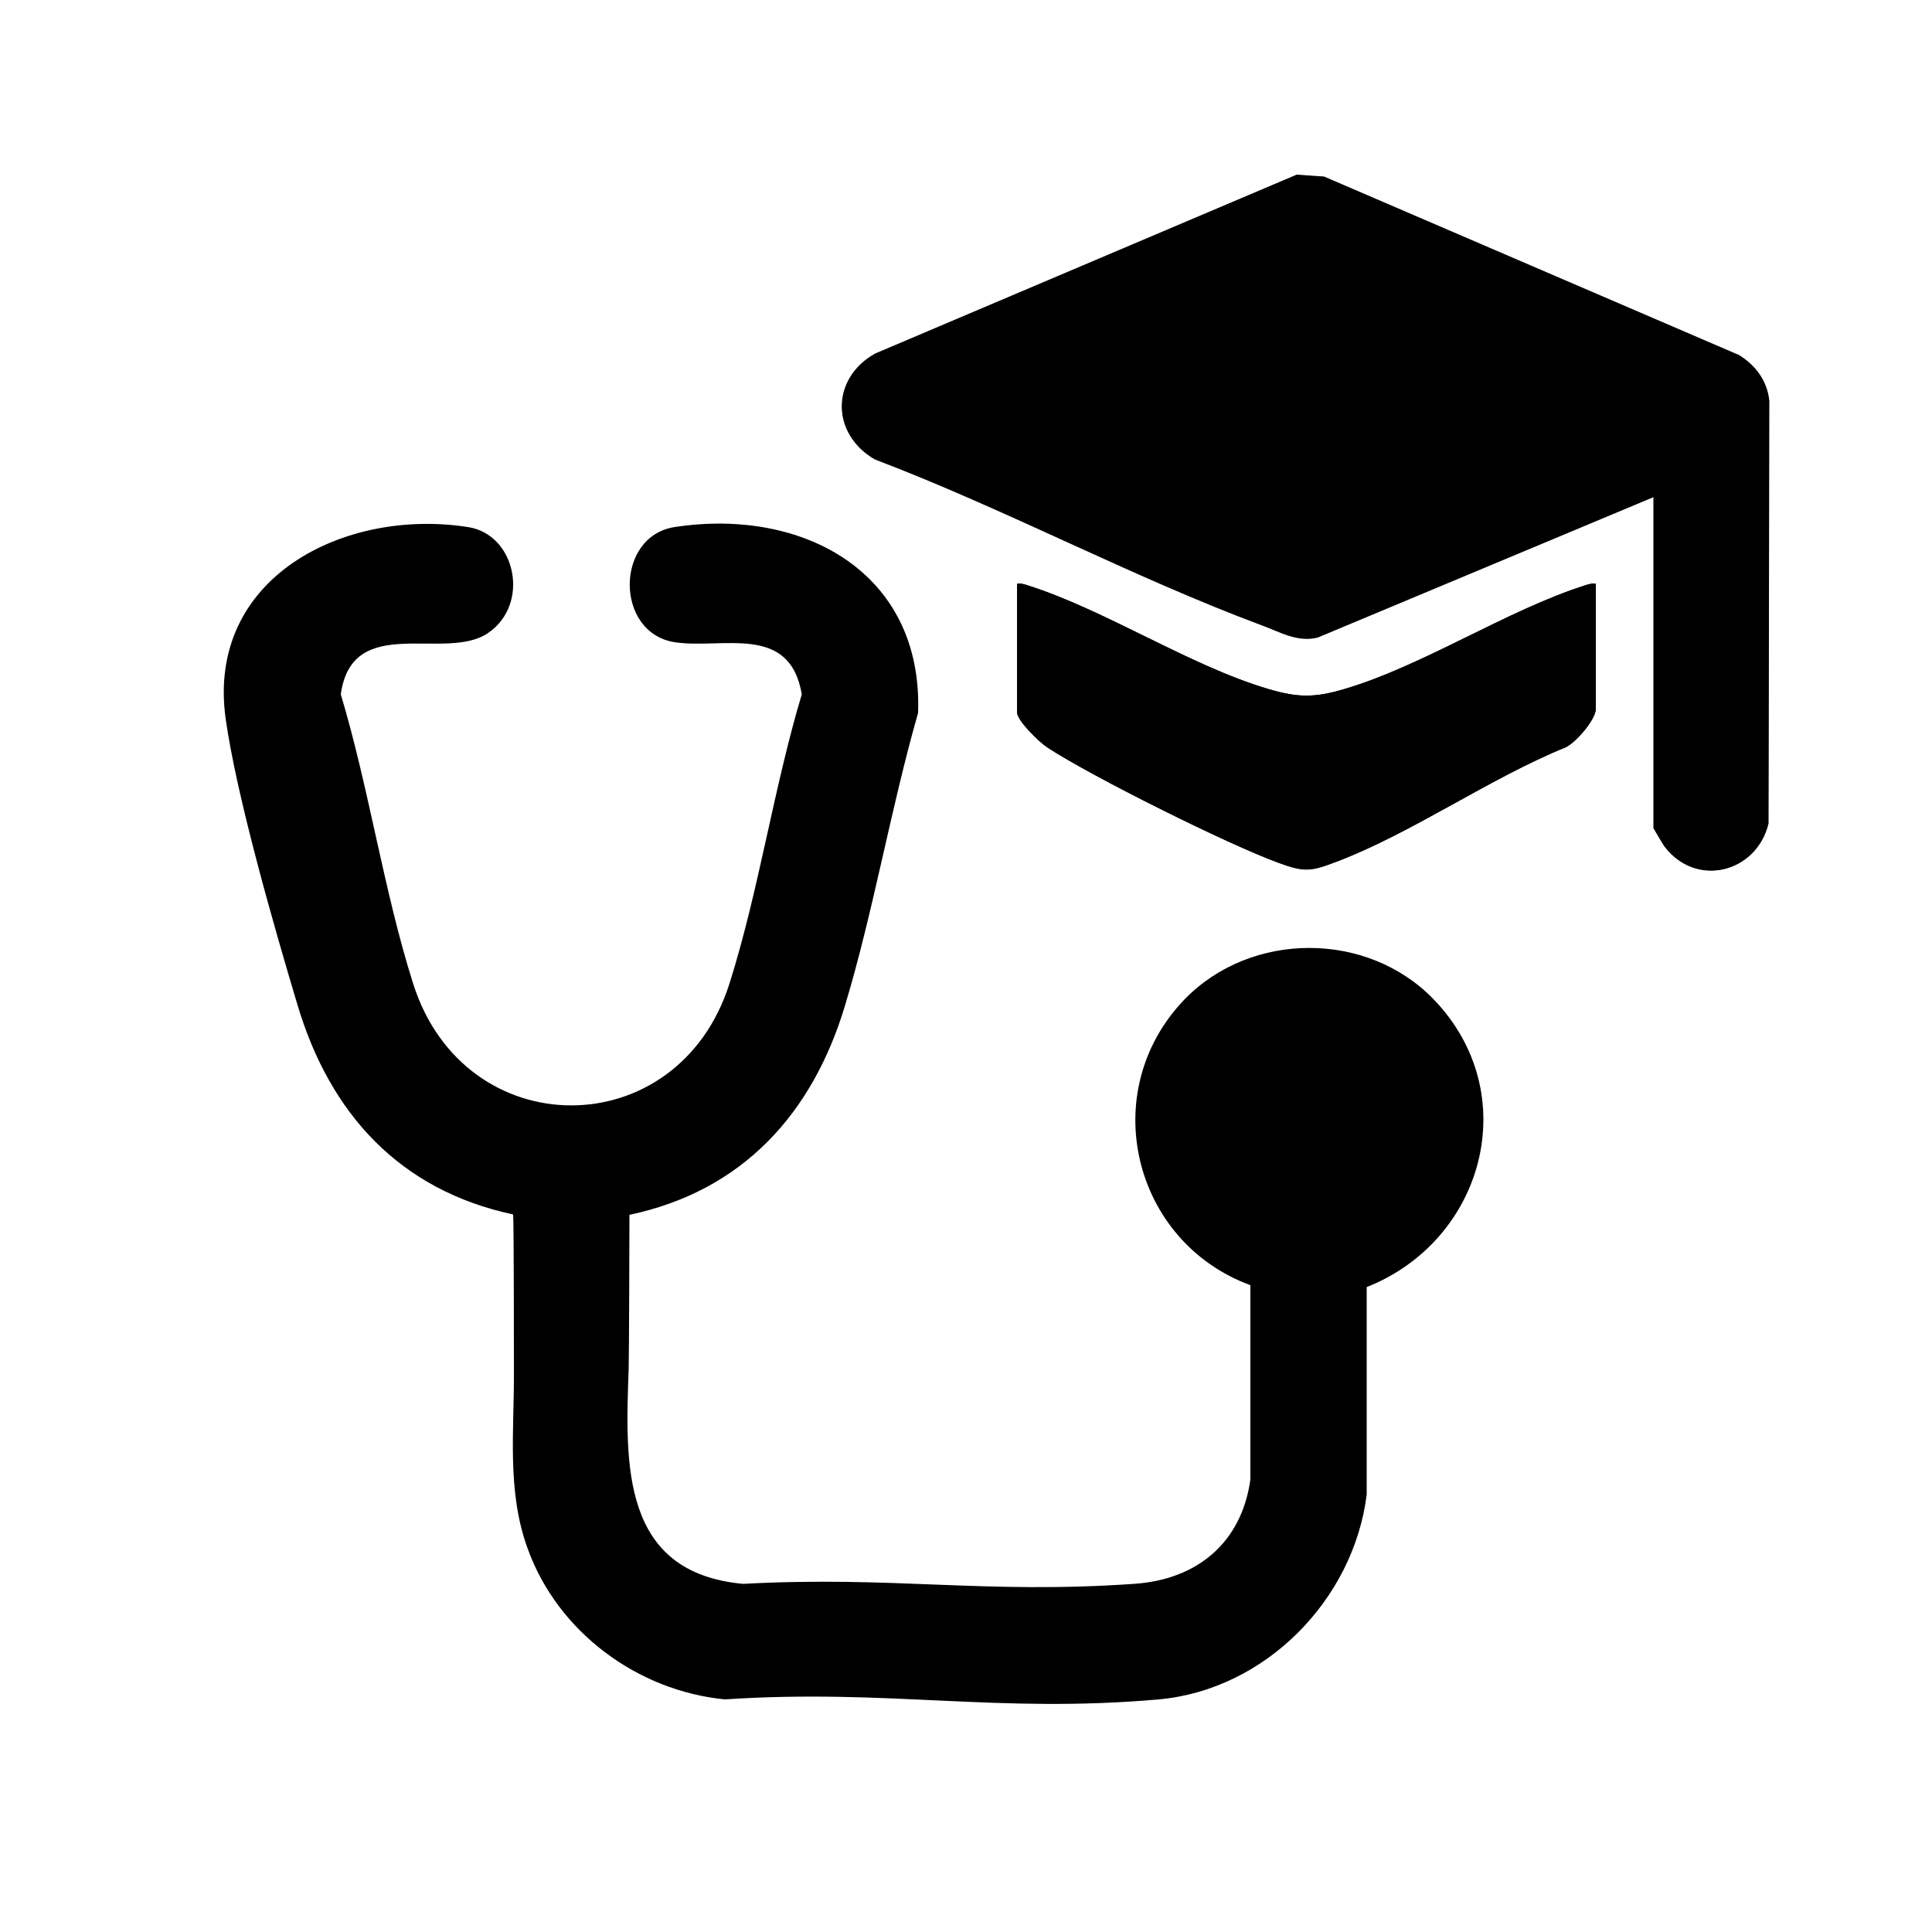 <?xml version="1.0" encoding="UTF-8"?>
<svg xmlns="http://www.w3.org/2000/svg" id="Livello_1" version="1.1" viewBox="0 0 50 50">
  <path d="M42.79,12.86v8.57s.23.4.28.47c.82,1.09,2.38.69,2.69-.58l.02-10.93c-.04-.52-.34-.92-.78-1.19l-10.74-4.62-.71-.05-10.91,4.63c-1.14.64-1.14,2.07,0,2.73,3.37,1.28,6.67,3.05,10.03,4.3.46.17.91.44,1.43.31l8.68-3.63ZM41.3,15.11c-.1-.02-.19.01-.28.04-2.01.64-4.19,2.08-6.22,2.68-.77.23-1.21.23-1.98,0-2.03-.6-4.2-2.04-6.22-2.68-.1-.03-.18-.06-.28-.04v3.32c0,.22.57.77.78.91,1.14.75,4.7,2.52,5.99,2.99.68.25.84.22,1.5-.03,1.96-.75,3.96-2.16,5.93-2.96.27-.13.78-.72.78-1v-3.23Z"></path>
  <path d="M16.29,31.43c0,.2-.01,3.79-.02,4-.09,2.46-.2,5.27,2.96,5.56,3.92-.21,6.23.27,10.12,0,1.63-.11,2.78-1.06,3.01-2.7v-5.03c-3.05-1.12-4-5.02-1.7-7.4,1.72-1.77,4.73-1.77,6.44,0,2.35,2.43,1.32,6.24-1.73,7.45v5.37c-.34,2.72-2.62,5.05-5.38,5.3-4.18.37-7-.28-11.23,0-2.26-.22-4.32-1.74-5.1-3.89-.55-1.5-.35-3.05-.36-4.61,0-.22,0-3.82-.02-4.05-2.94-.63-4.74-2.61-5.58-5.42-.6-2-1.58-5.41-1.86-7.41-.51-3.65,3.07-5.46,6.27-4.96,1.25.19,1.62,2.01.51,2.75s-3.51-.54-3.8,1.58c.73,2.43,1.11,5.08,1.87,7.48,1.33,4.21,6.86,4.21,8.19,0,.76-2.4,1.14-5.05,1.87-7.48-.31-1.85-2.06-1.16-3.29-1.35-1.55-.24-1.55-2.74,0-2.98,3.33-.51,6.43,1.18,6.3,4.81-.71,2.48-1.15,5.11-1.89,7.57-.84,2.8-2.65,4.8-5.58,5.42Z"></path>
  <path d="M42.79,12.86l-8.68,3.63c-.51.13-.97-.14-1.43-.31-3.36-1.25-6.66-3.02-10.03-4.3-1.14-.65-1.14-2.09,0-2.73l10.91-4.63.71.05,10.74,4.62c.43.27.73.67.78,1.19l-.02,10.93c-.31,1.28-1.88,1.67-2.69.58-.05-.07-.28-.44-.28-.47v-8.57Z"></path>
  <path d="M41.3,15.11v3.23c0,.28-.51.87-.78,1-1.97.8-3.97,2.22-5.93,2.96-.66.25-.82.28-1.5.03-1.3-.47-4.85-2.24-5.99-2.99-.21-.14-.78-.69-.78-.91v-3.32c.1-.02.19.01.28.04,2.01.64,4.19,2.08,6.22,2.68.77.23,1.21.23,1.98,0,2.03-.6,4.2-2.04,6.22-2.68.1-.03.18-.06.28-.04Z"></path>
</svg>
